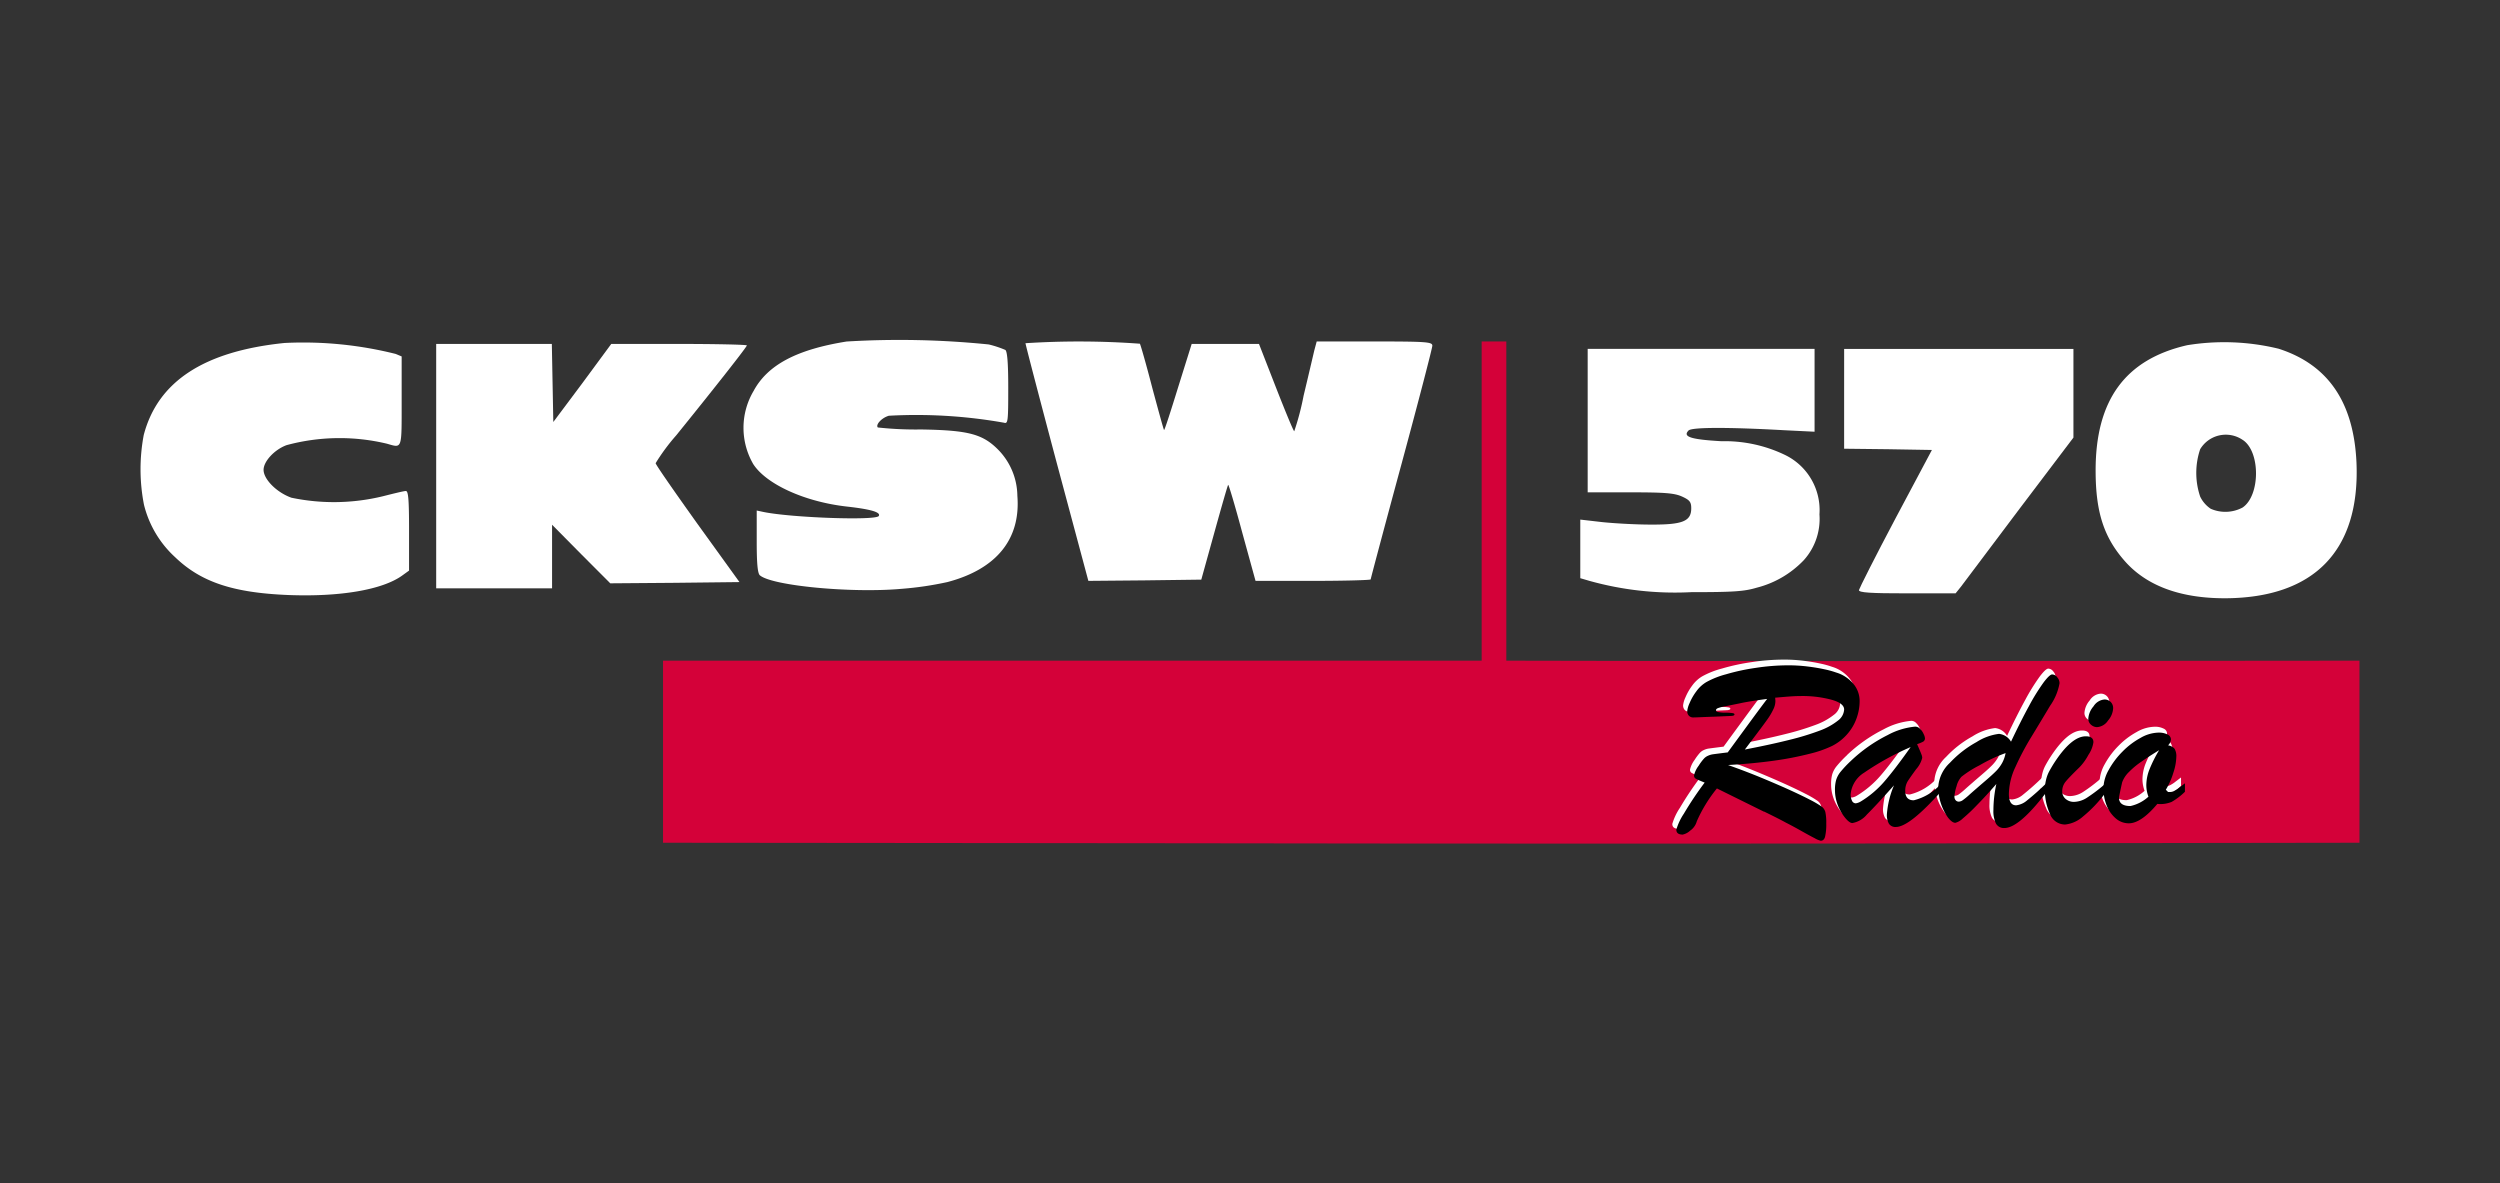 <svg xmlns="http://www.w3.org/2000/svg" xmlns:xlink="http://www.w3.org/1999/xlink" width="169" height="80" viewBox="0 0 169 80">
  <rect x="0" y="0" width="169" height="80" fill="#333333" stroke="none"/>
  <defs>
    <clipPath id="clip-path">
      <rect id="Rectangle_146" data-name="Rectangle 146" width="150" height="34.051" fill="none"/>
    </clipPath>
    <clipPath id="clip-radio1-light">
      <rect width="169" height="80"/>
    </clipPath>
  </defs>
  <g id="radio1-light" clip-path="url(#clip-radio1-light)">
    <g id="CKSW_Light" data-name="CKSW Light" transform="translate(9.5 22.975)">
      <g id="Group_302" data-name="Group 302" clip-path="url(#clip-path)">
        <path id="Path_383" data-name="Path 383" d="M158.682,11.1V21.892H103.343V34.2l34.554.034c18.985.034,44.788.034,57.339,0l22.786-.034V21.892l-18.869.017c-10.384.017-23.786.017-29.837,0l-8.967-.017V.315h-1.667Z" transform="translate(-68.022 -0.206)" fill="#d40139"/>
        <path id="Path_384" data-name="Path 384" d="M308.9,72.419l-3.18-1.569a9.793,9.793,0,0,0-1.357,2.218,1.138,1.138,0,0,1-.456.64,1.056,1.056,0,0,1-.5.264q-.43,0-.43-.332a3.868,3.868,0,0,1,.506-1.075,22.772,22.772,0,0,1,1.408-2.107q-.5-.2-.615-.273a.23.23,0,0,1-.093-.256,1.718,1.718,0,0,1,.295-.606,3.627,3.627,0,0,1,.354-.478.8.8,0,0,1,.279-.2,1.157,1.157,0,0,1,.337-.1q.177-.025.995-.128.666-.913,1.442-1.97t1.223-1.646q-1.324.179-1.847.3l-.936.188a3.168,3.168,0,0,0-.523.128c-.1.034-.152.085-.152.153s.062.105.186.128a2.628,2.628,0,0,0,.464.034,2.835,2.835,0,0,1,.439.026c.107.011.16.043.16.094s-.07.091-.211.1l-1.155.052q-.539.017-.911.034t-.506.017a.391.391,0,0,1-.3-.12.448.448,0,0,1-.109-.316,1.787,1.787,0,0,1,.16-.537,3.708,3.708,0,0,1,.455-.793,2.254,2.254,0,0,1,.675-.623,5.766,5.766,0,0,1,1.333-.528,14.223,14.223,0,0,1,2.015-.435,14.52,14.52,0,0,1,2.2-.17,10.435,10.435,0,0,1,1.282.077q.632.077,1.138.187a5.982,5.982,0,0,1,.809.222,2.393,2.393,0,0,1,1.172.776,1.8,1.8,0,0,1,.413,1.143,3.446,3.446,0,0,1-.211,1.186,3.3,3.3,0,0,1-.632,1.066,3.382,3.382,0,0,1-1.021.793,7.613,7.613,0,0,1-1.484.52,21.643,21.643,0,0,1-2.4.469q-1.408.2-3.145.3,1.3.46,2.421.929t1.9.827q.776.358,1.214.588a6.484,6.484,0,0,1,.8.469.676.676,0,0,1,.245.375,3.4,3.4,0,0,1,.059.759,3.657,3.657,0,0,1-.076.878c-.044.193-.146.29-.3.29a1.45,1.45,0,0,1-.4-.17q-.32-.162-.894-.486t-1.046-.563q-.464-.256-1.476-.751m.742-7.7a.823.823,0,0,1,.008.111.919.919,0,0,1,.009.145,1.316,1.316,0,0,1-.152.555,4.127,4.127,0,0,1-.379.639q-.228.324-.691.938t-.843,1.117q1.771-.341,3.019-.657a17.8,17.8,0,0,0,2.066-.631,4.363,4.363,0,0,0,1.214-.674,1,1,0,0,0,.413-.742q0-.427-.86-.665a7.6,7.6,0,0,0-2.091-.247q-.253,0-.54.017t-.675.051l-.5.043" transform="translate(-199.429 -40.919)" fill="#fff"/>
        <path id="Path_385" data-name="Path 385" d="M335.44,76.821a10.235,10.235,0,0,1,2.488-1.748,4.824,4.824,0,0,1,1.864-.571.456.456,0,0,1,.329.153,1.027,1.027,0,0,1,.236.341.777.777,0,0,1,.093.29.257.257,0,0,1-.118.23,2.718,2.718,0,0,1-.413.171l.152.349q.093.213.144.35a.638.638,0,0,1,.05.23,1.815,1.815,0,0,1-.413.768q-.4.554-.574.819a1.233,1.233,0,0,0-.16.648q0,.631.574.631a3.632,3.632,0,0,0,1.847-1.117v.52q-2.134,2.4-3.053,2.4a.52.52,0,0,1-.472-.222,1.216,1.216,0,0,1-.135-.64,6.122,6.122,0,0,1,.481-1.953q-1.231,1.382-1.83,1.97a1.647,1.647,0,0,1-.986.58q-.186,0-.464-.324a3.238,3.238,0,0,1-.5-.836,2.836,2.836,0,0,1-.211-1.074,2.457,2.457,0,0,1,.076-.665,1.62,1.62,0,0,1,.3-.555,7.624,7.624,0,0,1,.7-.742m4.04-.938a18.38,18.38,0,0,0-3.129,1.723,1.926,1.926,0,0,0-.928,1.458.984.984,0,0,0,.093.452.282.282,0,0,0,.253.17.911.911,0,0,0,.329-.12,6.688,6.688,0,0,0,1.619-1.373q.733-.853,1.763-2.311" transform="translate(-220.087 -48.75)" fill="#fff"/>
        <path id="Path_386" data-name="Path 386" d="M358.737,71.681q-.742.853-1.333,1.45a11.469,11.469,0,0,1-.953.9,1.132,1.132,0,0,1-.5.29q-.219,0-.5-.358a3.352,3.352,0,0,1-.464-.913,3.39,3.39,0,0,1-.194-1.126,2.455,2.455,0,0,1,.793-1.663,7.207,7.207,0,0,1,1.8-1.4,3.645,3.645,0,0,1,1.518-.554,1.074,1.074,0,0,1,.81.528q.649-1.372,1.231-2.439a13.711,13.711,0,0,1,.987-1.587q.4-.521.565-.52a.433.433,0,0,1,.337.187.6.6,0,0,1,.16.41,3.782,3.782,0,0,1-.641,1.526q-.641,1.075-1.265,2.1a18.15,18.15,0,0,0-1.071,2.022,4.481,4.481,0,0,0-.447,1.833q0,.768.489.768a1.363,1.363,0,0,0,.742-.333,16.478,16.478,0,0,0,1.273-1.134v.623q-1.821,2.379-2.808,2.379a.612.612,0,0,1-.574-.307,1.946,1.946,0,0,1-.169-.913,8.47,8.47,0,0,1,.2-1.766m.624-2.081a10.8,10.8,0,0,0-1.763.827,7.119,7.119,0,0,0-1.223.776,1.462,1.462,0,0,0-.329.639,2.671,2.671,0,0,0-.143.708.345.345,0,0,0,.084.239.272.272,0,0,0,.211.094.5.5,0,0,0,.27-.1,4.99,4.99,0,0,0,.481-.4q.338-.3.439-.384.143-.128.632-.546t.725-.665a2.545,2.545,0,0,0,.388-.529,2.265,2.265,0,0,0,.228-.657" transform="translate(-233.535 -42.065)" fill="#fff"/>
        <path id="Path_387" data-name="Path 387" d="M379.4,71.063a.626.626,0,0,1-.4-.162.521.521,0,0,1-.186-.41,1.423,1.423,0,0,1,.354-.836.965.965,0,0,1,.733-.461.569.569,0,0,1,.591.615,1.367,1.367,0,0,1-.346.81.961.961,0,0,1-.742.444m.574,3.812V75.5a8.812,8.812,0,0,1-1.526,1.612,2.153,2.153,0,0,1-1.206.537,1.093,1.093,0,0,1-1.029-.734,3.8,3.8,0,0,1-.337-1.6,2.846,2.846,0,0,1,.067-.631,2.4,2.4,0,0,1,.16-.5q.092-.2.346-.614,1.2-1.885,2.193-1.885.514,0,.514.4a2.014,2.014,0,0,1-.337.853,3.68,3.68,0,0,1-.59.827q-.734.716-.961,1a1.013,1.013,0,0,0-.219.64.658.658,0,0,0,.227.512.848.848,0,0,0,.591.2,1.69,1.69,0,0,0,.868-.29,10.984,10.984,0,0,0,1.24-.947" transform="translate(-247.405 -45.278)" fill="#fff"/>
        <path id="Path_388" data-name="Path 388" d="M392.976,79.089v.571a4.467,4.467,0,0,1-.894.682,1.966,1.966,0,0,1-.97.137q-1.1,1.313-1.931,1.313a1.331,1.331,0,0,1-.86-.316,2.219,2.219,0,0,1-.624-.861,3.131,3.131,0,0,1-.228-1.219,2.617,2.617,0,0,1,.354-1.211,5.491,5.491,0,0,1,.928-1.236,5.166,5.166,0,0,1,1.223-.93,2.522,2.522,0,0,1,1.206-.358,1.278,1.278,0,0,1,.624.128.371.371,0,0,1,.228.341.637.637,0,0,1-.194.392.7.7,0,0,1,.439.23.986.986,0,0,1,.118.571,3.62,3.62,0,0,1-.194,1.032,5.062,5.062,0,0,1-.514,1.168l.152.153h.126a.609.609,0,0,0,.279-.068,2.524,2.524,0,0,0,.253-.153q.11-.085.481-.367m-1.737-2.243q-.7.427-1.2.776a5.439,5.439,0,0,0-.843.7,1.846,1.846,0,0,0-.464.708q-.211.955-.211,1.032,0,.563.776.563a2.654,2.654,0,0,0,1.214-.632,2.281,2.281,0,0,1-.143-.767,2.95,2.95,0,0,1,.219-1.092,8.933,8.933,0,0,1,.649-1.288" transform="translate(-255.039 -49.508)" fill="#fff"/>
        <path id="Path_389" data-name="Path 389" d="M309.675,73.553,306.5,71.984a9.778,9.778,0,0,0-1.358,2.217,1.134,1.134,0,0,1-.455.639,1.059,1.059,0,0,1-.5.264q-.43,0-.43-.333a3.885,3.885,0,0,1,.506-1.075,22.771,22.771,0,0,1,1.409-2.107q-.5-.2-.616-.273a.231.231,0,0,1-.093-.256,1.726,1.726,0,0,1,.3-.606,3.456,3.456,0,0,1,.354-.478.8.8,0,0,1,.278-.2,1.147,1.147,0,0,1,.337-.1q.177-.026,1-.128.667-.913,1.442-1.97t1.223-1.646q-1.324.179-1.847.3l-.936.188a3.161,3.161,0,0,0-.523.128q-.152.051-.152.153t.186.128a2.586,2.586,0,0,0,.464.035,2.852,2.852,0,0,1,.439.025q.16.017.16.094c0,.057-.07.091-.211.1l-1.156.051q-.539.017-.911.034t-.506.017a.392.392,0,0,1-.3-.119.448.448,0,0,1-.11-.316,1.784,1.784,0,0,1,.16-.537,3.691,3.691,0,0,1,.456-.793,2.248,2.248,0,0,1,.674-.623,5.786,5.786,0,0,1,1.333-.529,14.22,14.22,0,0,1,2.016-.435,14.518,14.518,0,0,1,2.2-.171,10.5,10.5,0,0,1,1.282.077q.632.077,1.138.188a6,6,0,0,1,.81.222,2.4,2.4,0,0,1,1.172.776,1.8,1.8,0,0,1,.413,1.143,3.447,3.447,0,0,1-.211,1.186,3.3,3.3,0,0,1-.632,1.066,3.376,3.376,0,0,1-1.021.793,7.594,7.594,0,0,1-1.484.52,21.671,21.671,0,0,1-2.4.469q-1.408.2-3.146.3,1.3.461,2.421.93t1.9.827q.776.359,1.214.589a6.466,6.466,0,0,1,.8.469.677.677,0,0,1,.244.375,3.393,3.393,0,0,1,.059.759,3.7,3.7,0,0,1-.076.878q-.068.29-.3.29a1.456,1.456,0,0,1-.405-.17q-.32-.162-.894-.486t-1.046-.563q-.463-.256-1.476-.75m.742-7.7a.77.77,0,0,1,.009.111.972.972,0,0,1,.008.145,1.311,1.311,0,0,1-.152.554,4.162,4.162,0,0,1-.379.64q-.228.324-.691.938t-.843,1.117q1.771-.341,3.019-.656a17.721,17.721,0,0,0,2.066-.632,4.367,4.367,0,0,0,1.214-.674,1,1,0,0,0,.413-.742q0-.427-.86-.665a7.584,7.584,0,0,0-2.091-.247q-.253,0-.54.017t-.675.051l-.5.043" transform="translate(-199.937 -41.661)"/>
        <path id="Path_390" data-name="Path 390" d="M336.213,77.956a10.242,10.242,0,0,1,2.488-1.748,4.823,4.823,0,0,1,1.864-.571.456.456,0,0,1,.329.153,1.027,1.027,0,0,1,.236.341.784.784,0,0,1,.093.29.256.256,0,0,1-.118.23,2.7,2.7,0,0,1-.413.171l.152.349q.092.213.143.35a.634.634,0,0,1,.051.23,1.819,1.819,0,0,1-.413.768q-.405.554-.574.819a1.231,1.231,0,0,0-.16.648q0,.631.574.631A3.634,3.634,0,0,0,342.31,79.5v.52q-2.134,2.4-3.053,2.4a.52.52,0,0,1-.472-.222,1.212,1.212,0,0,1-.135-.64,6.13,6.13,0,0,1,.481-1.953q-1.232,1.382-1.83,1.97a1.649,1.649,0,0,1-.986.58q-.186,0-.464-.325a3.228,3.228,0,0,1-.5-.836,2.835,2.835,0,0,1-.211-1.074,2.442,2.442,0,0,1,.076-.665,1.609,1.609,0,0,1,.295-.554,7.543,7.543,0,0,1,.7-.742m4.04-.938a18.42,18.42,0,0,0-3.129,1.723A1.925,1.925,0,0,0,336.2,80.2a.98.98,0,0,0,.093.452.281.281,0,0,0,.253.17.91.91,0,0,0,.329-.12,6.681,6.681,0,0,0,1.619-1.373q.734-.853,1.763-2.311" transform="translate(-220.596 -49.492)"/>
        <path id="Path_391" data-name="Path 391" d="M359.51,72.815q-.742.852-1.333,1.45a11.513,11.513,0,0,1-.953.9,1.135,1.135,0,0,1-.5.29q-.219,0-.5-.358a3.63,3.63,0,0,1-.658-2.038,2.455,2.455,0,0,1,.793-1.663,7.221,7.221,0,0,1,1.8-1.4,3.653,3.653,0,0,1,1.518-.554,1.073,1.073,0,0,1,.81.529q.649-1.373,1.231-2.439a13.792,13.792,0,0,1,.987-1.587q.4-.521.565-.52a.433.433,0,0,1,.337.188.6.6,0,0,1,.16.409,3.787,3.787,0,0,1-.641,1.527q-.641,1.075-1.265,2.1a18.049,18.049,0,0,0-1.071,2.021,4.483,4.483,0,0,0-.447,1.834q0,.768.489.768a1.36,1.36,0,0,0,.742-.333,16.622,16.622,0,0,0,1.274-1.134v.623q-1.822,2.379-2.808,2.379a.612.612,0,0,1-.573-.307,1.945,1.945,0,0,1-.169-.913,8.464,8.464,0,0,1,.2-1.765m.624-2.081a10.743,10.743,0,0,0-1.763.827,7.15,7.15,0,0,0-1.223.776,1.462,1.462,0,0,0-.329.639,2.676,2.676,0,0,0-.144.708.345.345,0,0,0,.084.239.271.271,0,0,0,.211.094.5.5,0,0,0,.27-.1,5.028,5.028,0,0,0,.481-.4q.338-.3.439-.384.144-.128.632-.546t.725-.665a2.533,2.533,0,0,0,.388-.529,2.264,2.264,0,0,0,.228-.656" transform="translate(-234.043 -42.808)"/>
        <path id="Path_392" data-name="Path 392" d="M380.168,72.2a.625.625,0,0,1-.4-.162.519.519,0,0,1-.186-.41,1.426,1.426,0,0,1,.354-.836.966.966,0,0,1,.733-.461.586.586,0,0,1,.422.162.579.579,0,0,1,.169.452,1.366,1.366,0,0,1-.346.81.962.962,0,0,1-.742.444m.573,3.812v.623a8.808,8.808,0,0,1-1.527,1.612,2.153,2.153,0,0,1-1.205.537,1.093,1.093,0,0,1-1.029-.734,3.8,3.8,0,0,1-.337-1.6,2.849,2.849,0,0,1,.067-.631,2.426,2.426,0,0,1,.161-.5q.093-.2.346-.614,1.2-1.885,2.193-1.885.514,0,.514.4a2.013,2.013,0,0,1-.338.853,3.671,3.671,0,0,1-.59.827q-.735.716-.962,1a1.011,1.011,0,0,0-.219.64.659.659,0,0,0,.228.512.847.847,0,0,0,.59.2,1.69,1.69,0,0,0,.869-.29,10.916,10.916,0,0,0,1.24-.947" transform="translate(-247.913 -46.02)"/>
        <path id="Path_393" data-name="Path 393" d="M393.747,80.224V80.8a4.469,4.469,0,0,1-.894.682,1.965,1.965,0,0,1-.97.137q-1.1,1.313-1.931,1.313a1.329,1.329,0,0,1-.861-.316,2.218,2.218,0,0,1-.624-.861,3.132,3.132,0,0,1-.228-1.219,2.614,2.614,0,0,1,.354-1.211,5.48,5.48,0,0,1,.928-1.236,5.158,5.158,0,0,1,1.223-.93,2.521,2.521,0,0,1,1.206-.358,1.283,1.283,0,0,1,.624.128.372.372,0,0,1,.228.341.639.639,0,0,1-.194.392.7.7,0,0,1,.438.23.986.986,0,0,1,.118.571,3.63,3.63,0,0,1-.194,1.032,5.065,5.065,0,0,1-.514,1.168l.152.153h.126a.608.608,0,0,0,.278-.068,2.488,2.488,0,0,0,.253-.153q.11-.085.481-.367m-1.737-2.243q-.7.427-1.2.776a5.442,5.442,0,0,0-.844.7,1.85,1.85,0,0,0-.464.708q-.211.955-.211,1.032,0,.563.776.563a2.655,2.655,0,0,0,1.215-.632,2.274,2.274,0,0,1-.144-.767,2.952,2.952,0,0,1,.219-1.092,8.943,8.943,0,0,1,.649-1.288" transform="translate(-255.546 -50.251)"/>
        <path id="Path_394" data-name="Path 394" d="M126.254.108c-3.4.54-5.367,1.584-6.317,3.355A4.887,4.887,0,0,0,119.92,8.4c.883,1.365,3.484,2.545,6.3,2.865,1.667.186,2.334.388,2.184.641-.2.32-5.884.118-7.784-.27l-.467-.1v2.107c0,1.517.067,2.158.217,2.276.834.708,6.217,1.214,9.585.91a22.317,22.317,0,0,0,3.084-.455c3.334-.877,4.967-2.916,4.734-5.833a4.527,4.527,0,0,0-1.25-3.068c-1.067-1.1-2.017-1.366-5.267-1.416a23.6,23.6,0,0,1-2.917-.135c-.167-.186.267-.658.75-.793a33.891,33.891,0,0,1,7.784.472c.267.084.283-.1.283-2.36,0-1.7-.067-2.478-.2-2.562A7.006,7.006,0,0,0,135.838.31a59.773,59.773,0,0,0-9.584-.2" transform="translate(-78.499 0)" fill="#fff"/>
        <path id="Path_395" data-name="Path 395" d="M9.735.523C4.3,1.079,1.168,3.118.217,6.743a12.49,12.49,0,0,0,.017,4.72A7.109,7.109,0,0,0,2.334,15c1.75,1.686,3.917,2.411,7.667,2.562,3.484.135,6.351-.354,7.684-1.315l.467-.337v-2.7c0-2.124-.05-2.68-.216-2.68-.134,0-.817.169-1.55.354a14,14,0,0,1-6.184.1C9.218,10.637,8.318,9.743,8.318,9.1c0-.573.733-1.365,1.55-1.669a13.736,13.736,0,0,1,6.784-.1c1.05.3,1,.438,1-2.866V1.433l-.4-.168A25.658,25.658,0,0,0,9.735.523" transform="translate(0 -0.313)" fill="#fff"/>
        <path id="Path_396" data-name="Path 396" d="M175.033.432c0,.084.95,3.725,2.117,8.108l2.133,7.957,3.817-.034,3.817-.05.884-3.186c.483-1.737.9-3.2.933-3.22.034-.034.467,1.416.95,3.22l.9,3.27h3.9c2.133,0,3.884-.051,3.884-.1s.933-3.557,2.084-7.8C201.6,4.36,202.536.752,202.536.6c0-.253-.35-.287-3.917-.287h-3.9l-.167.624c-.083.354-.4,1.719-.717,3.034a17.847,17.847,0,0,1-.634,2.411c-.05,0-.6-1.332-1.233-2.95l-1.15-2.95h-4.551l-.917,2.933c-.5,1.618-.917,2.916-.95,2.883s-.383-1.315-.8-2.866c-.4-1.551-.783-2.883-.833-2.967a56.465,56.465,0,0,0-7.734-.034" transform="translate(-115.21 -0.205)" fill="#fff"/>
        <path id="Path_397" data-name="Path 397" d="M392.875.657c-4.184.961-6.184,3.708-6.184,8.462,0,2.849.567,4.568,2.034,6.2,1.467,1.619,3.717,2.444,6.7,2.444,6.034-.017,9.151-3.22,8.9-9.17-.183-4.079-1.917-6.625-5.267-7.7a15.545,15.545,0,0,0-6.184-.236m3.767,6.405c1.2.792,1.184,3.759-.017,4.568a2.47,2.47,0,0,1-2.15.084,2.05,2.05,0,0,1-.716-.826,5.011,5.011,0,0,1,0-3.2,2.02,2.02,0,0,1,2.883-.624" transform="translate(-254.527 -0.295)" fill="#fff"/>
        <path id="Path_398" data-name="Path 398" d="M58.475,9.062v8.26h7.834v-4.3l1.967,1.989,1.967,1.972,4.367-.034,4.367-.05-2.834-3.928C74.593,10.8,73.31,8.961,73.31,8.86a13.553,13.553,0,0,1,1.384-1.871C77.394,3.651,79.477,1,79.477.9c0-.051-2.067-.1-4.584-.1H70.31l-1.95,2.647-1.967,2.63-.05-2.63L66.293.8H58.475Z" transform="translate(-38.489 -0.525)" fill="#fff"/>
        <path id="Path_399" data-name="Path 399" d="M285.263,6.615V11.47h2.884c2.334,0,2.983.051,3.5.287s.617.371.617.793c0,.877-.584,1.113-2.75,1.1-1,0-2.484-.084-3.284-.169l-1.467-.169v3.962l.634.185a21.465,21.465,0,0,0,6.867.759c2.85,0,3.584-.05,4.417-.3a6.652,6.652,0,0,0,3.2-1.871,4.164,4.164,0,0,0,1.05-3.085A4.139,4.139,0,0,0,298.6,8.941a9.4,9.4,0,0,0-4.3-.927c-2.067-.118-2.634-.3-2.217-.725.217-.219,2.55-.236,6.484-.017l2.034.1v-5.6H285.263Z" transform="translate(-187.436 -1.163)" fill="#fff"/>
        <path id="Path_400" data-name="Path 400" d="M336.947,5.149V8.521l2.967.034,2.967.051-2.467,4.636c-1.35,2.545-2.45,4.737-2.467,4.838,0,.169.767.219,3.267.219h3.267l.366-.455c.184-.253,1.984-2.63,3.967-5.276l3.634-4.8V1.778h-15.5Z" transform="translate(-221.784 -1.163)" fill="#fff"/>
      </g>
    </g>
  </g>
</svg>
